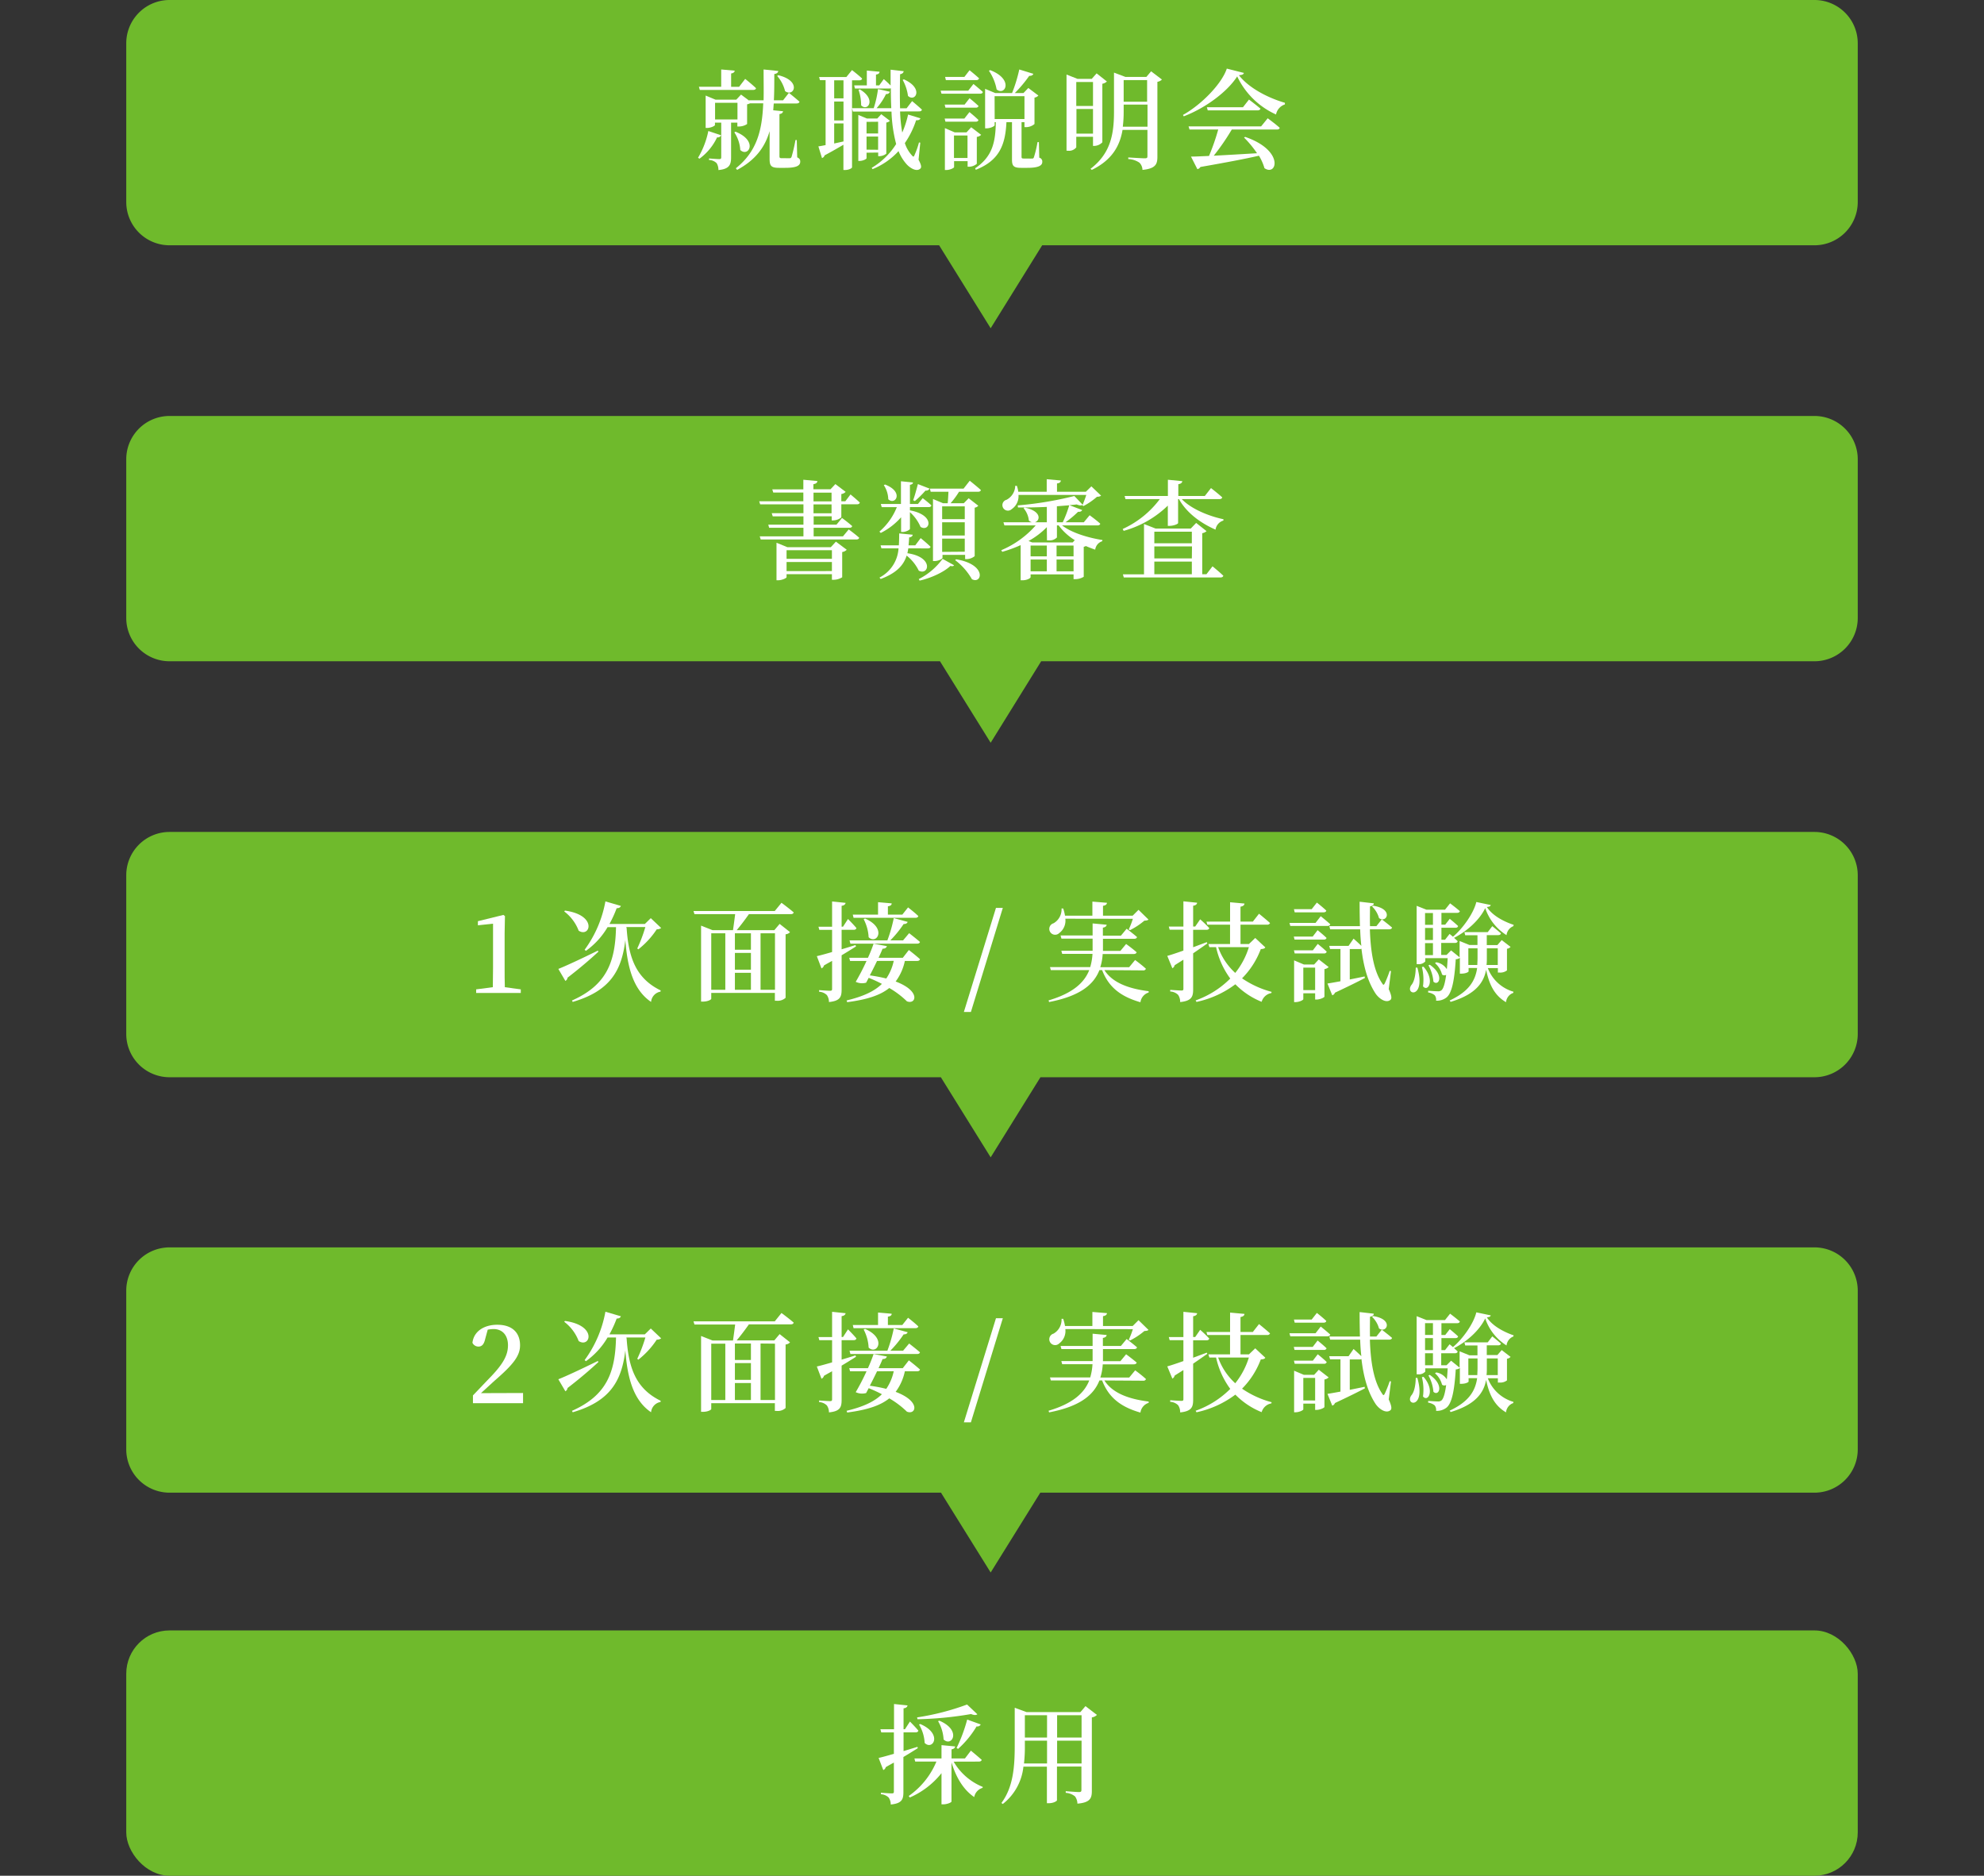 <svg xmlns="http://www.w3.org/2000/svg" width="550" height="520" viewBox="0 0 550 520">
  <rect x="0" y="0" width="550" height="520" fill="#333333" stroke="none"/>
  <defs>
    <style>
      .a {
        fill: #6fba2c;
      }

      .b {
        fill: #fff;
      }

      .c {
        fill: none;
      }
    </style>
  </defs>
  <title>illust-7th</title>
  <g>
    <g>
      <g>
        <path class="a" d="M503,230.64H47a12,12,0,0,0-12,12v44a12,12,0,0,0,12,12H260.82l13.81,22.21,13.8-22.21H503a12,12,0,0,0,12-12v-44A12,12,0,0,0,503,230.64Z"/>
        <g>
          <path class="b" d="M144.37,274.28v1H132v-1l4.62-.6c0-1.8.06-3.63.06-5.4V256.07l-4.2.45v-1.14l7.08-1.74.42.33-.09,4.74v9.57c0,1.77,0,3.57.06,5.4Z"/>
          <path class="b" d="M165.88,263.84c-1.8,1.68-4.65,4.2-8.55,7.2a1.16,1.16,0,0,1-.6.9l-1.95-3.33c1.8-.69,6.45-2.85,10.95-5.07Zm-9.27-11.4c9.12,1.26,7,7.62,3.81,5.58a12.07,12.07,0,0,0-4-5.34Zm17.1,4.8c.54,8.22,2.58,14,9.45,17.34l-.06.33a3.16,3.16,0,0,0-2.61,2.85c-5-3.39-6.57-9.69-7.14-17.16-1,8.49-4.23,14.13-14.58,17.16l-.21-.39c9.72-4.32,12-10.77,12.21-20.34h-2.34a21.3,21.3,0,0,1-6,6.57l-.36-.3a32.48,32.48,0,0,0,5.76-13.41l4.29,1.26c-.15.39-.48.63-1.17.63a32.72,32.72,0,0,1-2,4.38h9.81l1.65-1.62,2.88,2.73a2,2,0,0,1-1.23.36,23.35,23.35,0,0,1-5.1,5.55l-.3-.24A40,40,0,0,0,178.9,257h-5.25v.21Z"/>
          <path class="b" d="M216.64,250.28s2.13,1.56,3.39,2.67c-.09.33-.39.48-.81.48H207.61c-1.05,1.5-2.34,3.21-3.39,4.44h10.44l1.47-1.74,2.88,2.28a1.81,1.81,0,0,1-1.23.6v17.61a3.21,3.21,0,0,1-2.49.81h-.48v-2.16H197.17v1.62c0,.21-.87.78-2.34.78h-.48V256.61l3.18,1.26h5.67c.18-1.23.42-3,.6-4.44H192.52l-.27-.87h22.53ZM197.17,274.4h3.9V258.74h-3.9Zm11-15.66h-4.44v4.56h4.44Zm-4.44,10.08h4.44v-4.65h-4.44Zm0,5.58h4.44v-4.71h-4.44Zm7.11-15.66V274.4h4V258.74Z"/>
          <path class="b" d="M237.31,262.37c-1.05.66-2.37,1.5-4,2.46v9.51c0,2-.39,3.15-3.51,3.45a3.39,3.39,0,0,0-.57-1.92,3.3,3.3,0,0,0-2.16-.93v-.45s2.46.18,3,.18.6-.15.6-.54v-7.74q-1.08.58-2.25,1.26a1.19,1.19,0,0,1-.69.81l-1.29-3.39c.84-.18,2.37-.6,4.23-1.14v-6.15h-3.54l-.24-.87h3.78v-7l3.75.39c-.09.42-.39.72-1.11.81v5.79h.39l1.38-2.13s1.5,1.5,2.34,2.52c-.09.33-.36.48-.78.48h-3.33v5.4c1.23-.36,2.55-.78,3.84-1.17Zm14.64,1s1.92,1.47,3.09,2.55c-.09.33-.39.48-.81.48h-3.39a14.44,14.44,0,0,1-2.55,5.7c7.11,2.67,5.61,6.51,3.12,5.49a24.79,24.79,0,0,0-4.89-3.69c-2.46,2-6.12,3.21-11.67,3.93l-.15-.48c4.5-1.08,7.65-2.49,9.78-4.59a37.46,37.46,0,0,0-3.66-1.68c-.27.48-.51,1-.72,1.35a4.15,4.15,0,0,1-2.88-.24,63,63,0,0,0,3-5.79h-4.56l-.24-.87h5.19a41.59,41.59,0,0,0,1.56-3.9l3.69.66c-.12.42-.45.72-1.2.72-.24.63-.63,1.5-1.11,2.52h6.72Zm-16.44-2.67H246a39.86,39.86,0,0,0,1.77-6.18l3.84,1.05c-.09.36-.45.6-1.11.6a29.53,29.53,0,0,1-3.69,4.53h3.54l1.68-2s1.86,1.44,3,2.43c-.06.33-.39.48-.81.48H235.75Zm.9-7.14h7v-3.45l3.78.33c0,.42-.27.69-1.05.81v2.31h4l1.59-2s1.8,1.38,2.85,2.4c-.09.33-.39.48-.81.48H236.62Zm3.39,1.08c6.18,2.7,3.27,7.35,1,5.19a12,12,0,0,0-1.38-5Zm3.33,11.76c-.63,1.32-1.35,2.76-2,4a42.84,42.84,0,0,1,4.56.87,13.69,13.69,0,0,0,2.07-4.89Z"/>
          <path class="b" d="M276.1,251.69H278l-8.85,28.86h-1.95Z"/>
          <path class="b" d="M306.16,268.94c2.31,3.63,7,5.19,12.27,5.85l0,.36a3.26,3.26,0,0,0-2.28,2.7c-5.22-1.5-8.76-4-10.62-8.91h-.75c-1.56,4-5.34,7.2-13.95,8.85l-.15-.45c6.75-2,9.9-4.92,11.28-8.4H291.31l-.24-.84h11.16a16.39,16.39,0,0,0,.63-3.66h-8.4l-.24-.87h8.67v-3.36h-8.64l-.24-.87h8.88V256l3.9.36c-.06.39-.3.69-1.05.81v2.22h5l1.59-1.92s1.74,1.32,2.88,2.31c-.09.33-.39.48-.81.48h-8.64v3.36h4.83l1.59-1.92S314,263,315.1,264c-.09.33-.42.48-.84.48h-8.58a14.87,14.87,0,0,1-.66,3.66h8l1.65-2s1.89,1.38,3,2.43a.73.73,0,0,1-.78.45Zm-10.83-14.25a4.29,4.29,0,0,1-1.71,4,1.62,1.62,0,1,1-1.56-2.73,4.44,4.44,0,0,0,2.22-4.11l.45,0a12.07,12.07,0,0,1,.51,2h7.59v-3.9l4.05.33c-.06.42-.33.72-1.11.84v2.73H314l1.62-1.62,2.76,2.7c-.21.21-.54.27-1.14.3a19.79,19.79,0,0,1-4,2.64l-.33-.21a22.25,22.25,0,0,0,1.14-2.94Z"/>
          <path class="b" d="M334.69,261.56c-1.05.72-2.34,1.65-3.93,2.73v10c0,2-.39,3.18-3.6,3.51a3.38,3.38,0,0,0-.57-2,3.32,3.32,0,0,0-2.19-.93v-.45s2.49.18,3.06.18.6-.15.6-.54v-8l-2.43,1.53a1.25,1.25,0,0,1-.63.84L323.59,265c.9-.24,2.52-.78,4.47-1.47v-5.79h-3.81l-.24-.87h4.05v-7l3.81.39c-.06.42-.36.72-1.11.84v5.76h.57l1.38-2a34.18,34.18,0,0,1,2.52,2.43c-.09.33-.36.48-.78.48h-3.69v4.83l3.78-1.41Zm16.08,1.08c-.21.33-.51.42-1.26.48a22.86,22.86,0,0,1-5.19,8.1,26.49,26.49,0,0,0,8.19,3.75l-.06.33a3.42,3.42,0,0,0-2.7,2.43,21.43,21.43,0,0,1-7.29-4.86,27.34,27.34,0,0,1-10.77,4.89l-.24-.42a25.7,25.7,0,0,0,9.6-6.06,23,23,0,0,1-3.93-8.7h-1.86l-.27-.87h6v-5.37h-6.3l-.24-.84H341v-5.37l4,.36c-.06.45-.33.72-1.11.87v4.14h3.42l1.71-2.19s1.89,1.53,3.06,2.58a.77.77,0,0,1-.81.45h-7.38v5.37h2.34l1.74-1.68Zm-13.08-.06a17.67,17.67,0,0,0,4.74,7.14,21.52,21.52,0,0,0,3.78-7.14Z"/>
          <path class="b" d="M366.13,254s1.62,1.29,2.64,2.22c-.09.33-.39.48-.81.48H357.7l-.24-.84h7.23Zm-2.22,5.64,1.35-1.77s1.59,1.26,2.49,2.16a.72.72,0,0,1-.75.45h-8.13l-.21-.84Zm-5,4.68-.21-.87h5.25l1.35-1.77s1.59,1.26,2.49,2.16a.7.7,0,0,1-.75.48Zm0-11.4-.21-.87h4.92l1.44-1.83s1.65,1.29,2.61,2.22c-.06.33-.36.48-.75.48Zm9.42,15.18a2.22,2.22,0,0,1-1.17.57v7.62c0,.24-1.26.81-2.16.81h-.42v-1.74H361.3V277c0,.24-1.11.81-2.19.81h-.36V266.24l2.7,1.14h2.85l1.29-1.41Zm-3.75,6.39v-6.24H361.3v6.24Zm18.48-19.62s1.74,1.32,2.85,2.28c-.09.33-.39.48-.81.48h-5.34c.18,5.94,1,11.52,3.42,15,.3.51.45.48.72-.06a32.59,32.59,0,0,0,1.35-3.42l.36.06-.63,5c.78,1.74.93,2.64.45,3-1.26,1-3.24-.45-4.14-1.83-2.19-3.36-3.3-7.56-3.87-12.36a1.14,1.14,0,0,1-.48.09h-2.76v8.43c1.32-.27,2.7-.54,4.11-.84l.09.42c-1.89,1-4.59,2.34-8.31,4.08a1.12,1.12,0,0,1-.75.72L368,272.66c.78-.12,2-.33,3.6-.63v-8.94h-2.88l-.24-.87h5.37l1.38-2s1.2,1.05,2.16,2c-.18-1.5-.27-3-.33-4.59h-8.31l-.24-.87H377c-.06-2.19-.09-4.44-.09-6.78l3.93.45c0,.39-.3.72-1.05.84,0,1.83-.06,3.66,0,5.49h1.77Zm-2.4-3.78c5.85.9,3.72,5,1.62,3.42a7,7,0,0,0-1.92-3.21Z"/>
          <path class="b" d="M392.92,268.25c2.43,8.67-3.51,7.68-1.71,4.89.81-.9,1.23-2.73,1.26-4.89Zm26.61-11.49a3,3,0,0,0-1.89,2.49,14.14,14.14,0,0,1-5.91-7.5c-1.59,3.33-5.1,6.45-8.64,8.25.33.3.72.63,1,.93-.06.33-.36.48-.78.48h-3.78v3.33H401l1.26-1.26,2.37,1.92v-4.53l2.73,1.11h2.22v-2.7h-3.39l-.24-.87h6.48l1.26-1.65s1.47,1.17,2.4,2c-.09.33-.36.48-.78.48h-3.15V262h2.94l1.2-1.38,2.46,1.89a1.63,1.63,0,0,1-1,.51v6a3,3,0,0,1-2.07.6h-.45v-1.23h-2.79a10.81,10.81,0,0,0,7.11,6.54l-.06.33a3,3,0,0,0-2,2.58c-3.06-1.8-4.62-4.65-5.52-9-.66,3.6-2.94,6.84-9.84,8.91l-.27-.39c5.31-2.46,7.11-5.46,7.62-9h-2.37v.93c0,.18-.78.63-2,.63h-.42v-4.38a2,2,0,0,1-1.14.39c-.39,6.42-1.2,9.45-2.52,10.56a4.32,4.32,0,0,1-2.94.93,2,2,0,0,0-.39-1.53,3.74,3.74,0,0,0-1.8-.75v-.48c.81.06,2.13.15,2.67.15a1.39,1.39,0,0,0,1-.27c.54-.42,1-1.83,1.32-4.29a1,1,0,0,1-1.14-.09,6.23,6.23,0,0,0-1.95-3.15l.33-.24a4.2,4.2,0,0,1,2.94,1.92c.12-.93.18-1.92.24-3.06h-6.21v.9a2.31,2.31,0,0,1-2,.75h-.39V251.12l2.73,1.08h5.13l1.41-1.77s1.68,1.26,2.7,2.16c-.06.33-.36.48-.78.48h-4.32v3.27h1.05l1.26-1.62s1.44,1.17,2.31,2c-.06.33-.33.48-.75.48h-3.87v3.33h1l1.26-1.62s.42.33.93.78c2.79-2.31,5.79-6.63,6.48-9.63l4,.84c-.09.33-.36.48-1.08.54,1.5,2.37,4.68,4.05,7.44,4.95ZM394.63,268c3.27,3.78,1.23,7.14-.15,5.43a14.3,14.3,0,0,0-.3-5.34Zm.42-14.88v3.27h2.19v-3.27Zm2.19,4.14h-2.19v3.33h2.19Zm0,4.2h-2.19v3.33h2.19Zm-.87,6c4.17,2.88,2.46,6.09,1,4.68a11.24,11.24,0,0,0-1.38-4.53Zm10.68-4.56v4.62h2.49c0-.6.06-1.23.06-1.89v-2.73Zm5.13,0v2.7c0,.63,0,1.29-.09,1.92h3.12v-4.62Z"/>
        </g>
      </g>
      <g>
        <path class="a" d="M503,345.81H47a12,12,0,0,0-12,12v44a12,12,0,0,0,12,12H260.86l13.77,22.13,13.76-22.13H503a12,12,0,0,0,12-12v-44A12,12,0,0,0,503,345.81Z"/>
        <g>
          <path class="b" d="M145,386.18V389H131.11v-2.16c1.8-1.86,3.54-3.72,5-5.22,3.36-3.54,4.71-5.91,4.71-8.67s-1.53-4.5-4-4.5a8.59,8.59,0,0,0-1.62.18l-.69,2.55c-.36,1.62-1,2.13-1.89,2.13a1.84,1.84,0,0,1-1.65-1.05c.39-3.33,3.42-5,6.87-5,4.32,0,6.33,2.34,6.33,5.7,0,2.88-1.83,5.28-7,9.75-.93.84-2.31,2.13-3.84,3.51Z"/>
          <path class="b" d="M165.88,377.6c-1.8,1.68-4.65,4.2-8.55,7.2a1.16,1.16,0,0,1-.6.9l-1.95-3.33c1.8-.69,6.45-2.85,10.95-5.07Zm-9.27-11.4c9.12,1.26,7,7.62,3.81,5.58a12.07,12.07,0,0,0-4-5.34Zm17.1,4.8c.54,8.22,2.58,14,9.45,17.34l-.06.33a3.16,3.16,0,0,0-2.61,2.85c-5-3.39-6.57-9.69-7.14-17.16-1,8.49-4.23,14.13-14.58,17.16l-.21-.39c9.72-4.32,12-10.77,12.21-20.34h-2.34a21.3,21.3,0,0,1-6,6.57l-.36-.3a32.48,32.48,0,0,0,5.76-13.41l4.29,1.26c-.15.39-.48.63-1.17.63a32.72,32.72,0,0,1-2,4.38h9.81l1.65-1.62,2.88,2.73a2,2,0,0,1-1.23.36,23.35,23.35,0,0,1-5.1,5.55l-.3-.24a40,40,0,0,0,2.25-5.91h-5.25V371Z"/>
          <path class="b" d="M216.64,364s2.13,1.56,3.39,2.67c-.09.33-.39.48-.81.48H207.61c-1.05,1.5-2.34,3.21-3.39,4.44h10.44l1.47-1.74,2.88,2.28a1.81,1.81,0,0,1-1.23.6v17.61a3.21,3.21,0,0,1-2.49.81h-.48V389H197.17v1.62c0,.21-.87.78-2.34.78h-.48V370.37l3.18,1.26h5.67c.18-1.23.42-3,.6-4.44H192.52l-.27-.87h22.53Zm-19.47,24.12h3.9V372.5h-3.9Zm11-15.66h-4.44v4.56h4.44Zm-4.44,10.08h4.44v-4.65h-4.44Zm0,5.58h4.44v-4.71h-4.44Zm7.11-15.66v15.66h4V372.5Z"/>
          <path class="b" d="M237.31,376.13c-1.05.66-2.37,1.5-4,2.46v9.51c0,2-.39,3.15-3.51,3.45a3.39,3.39,0,0,0-.57-1.92,3.3,3.3,0,0,0-2.16-.93v-.45s2.46.18,3,.18.6-.15.6-.54v-7.74q-1.08.59-2.25,1.26a1.19,1.19,0,0,1-.69.81l-1.29-3.39c.84-.18,2.37-.6,4.23-1.14v-6.15h-3.54l-.24-.87h3.78v-7l3.75.39c-.09.42-.39.72-1.11.81v5.79h.39l1.38-2.13s1.5,1.5,2.34,2.52c-.09.33-.36.48-.78.48h-3.33v5.4c1.23-.36,2.55-.78,3.84-1.17Zm14.64,1s1.92,1.47,3.09,2.55c-.09.33-.39.48-.81.48h-3.39a14.44,14.44,0,0,1-2.55,5.7c7.11,2.67,5.61,6.51,3.12,5.49a24.79,24.79,0,0,0-4.89-3.69c-2.46,2-6.12,3.21-11.67,3.93l-.15-.48c4.5-1.08,7.65-2.49,9.78-4.59a37.46,37.46,0,0,0-3.66-1.68c-.27.48-.51,1-.72,1.35a4.15,4.15,0,0,1-2.88-.24,63,63,0,0,0,3-5.79h-4.56l-.24-.87h5.19a41.59,41.59,0,0,0,1.56-3.9l3.69.66c-.12.42-.45.72-1.2.72-.24.63-.63,1.5-1.11,2.52h6.72Zm-16.44-2.67H246a39.86,39.86,0,0,0,1.77-6.18l3.84,1.05c-.09.36-.45.6-1.11.6a29.53,29.53,0,0,1-3.69,4.53h3.54l1.68-2s1.86,1.44,3,2.43c-.06.33-.39.48-.81.48H235.75Zm.9-7.14h7v-3.45l3.78.33c0,.42-.27.69-1.05.81v2.31h4l1.59-2s1.8,1.38,2.85,2.4c-.09.33-.39.48-.81.48H236.62Zm3.39,1.08c6.18,2.7,3.27,7.35,1,5.19a12,12,0,0,0-1.38-5Zm3.33,11.76c-.63,1.32-1.35,2.76-2,4a42.84,42.84,0,0,1,4.56.87,13.69,13.69,0,0,0,2.07-4.89Z"/>
          <path class="b" d="M276.1,365.45H278l-8.85,28.86h-1.95Z"/>
          <path class="b" d="M306.16,382.7c2.31,3.63,7,5.19,12.27,5.85l0,.36a3.26,3.26,0,0,0-2.28,2.7c-5.22-1.5-8.76-4-10.62-8.91h-.75c-1.56,4-5.34,7.2-13.95,8.85l-.15-.45c6.75-2,9.9-4.92,11.28-8.4H291.31l-.24-.84h11.16a16.39,16.39,0,0,0,.63-3.66h-8.4l-.24-.87h8.67V374h-8.64l-.24-.87h8.88v-3.39l3.9.36c-.06.39-.3.69-1.05.81v2.22h5l1.59-1.92s1.74,1.32,2.88,2.31c-.09.33-.39.48-.81.48h-8.64v3.36h4.83l1.59-1.92s1.8,1.32,2.94,2.31c-.09.33-.42.48-.84.48h-8.58a14.87,14.87,0,0,1-.66,3.66h8l1.65-2s1.89,1.38,3,2.43a.73.73,0,0,1-.78.45Zm-10.83-14.25a4.29,4.29,0,0,1-1.71,4,1.62,1.62,0,1,1-1.56-2.73,4.44,4.44,0,0,0,2.22-4.11l.45,0a12.07,12.07,0,0,1,.51,2h7.59v-3.9l4.05.33c-.06.42-.33.72-1.11.84v2.73H314l1.62-1.62,2.76,2.7c-.21.21-.54.27-1.14.3a19.79,19.79,0,0,1-4,2.64l-.33-.21a22.25,22.25,0,0,0,1.14-2.94Z"/>
          <path class="b" d="M334.69,375.32c-1.05.72-2.34,1.65-3.93,2.73v10c0,2-.39,3.18-3.6,3.51a3.38,3.38,0,0,0-.57-2,3.32,3.32,0,0,0-2.19-.93v-.45s2.49.18,3.06.18.6-.15.6-.54v-8l-2.43,1.53a1.25,1.25,0,0,1-.63.84l-1.41-3.39c.9-.24,2.52-.78,4.47-1.47v-5.79h-3.81l-.24-.87h4.05v-7l3.81.39c-.06.42-.36.72-1.11.84v5.76h.57l1.38-2a34.18,34.18,0,0,1,2.52,2.43c-.09.33-.36.48-.78.48h-3.69v4.83l3.78-1.41Zm16.08,1.08c-.21.33-.51.42-1.26.48a22.86,22.86,0,0,1-5.19,8.1,26.49,26.49,0,0,0,8.19,3.75l-.06.33a3.42,3.42,0,0,0-2.7,2.43,21.43,21.43,0,0,1-7.29-4.86,27.34,27.34,0,0,1-10.77,4.89l-.24-.42a25.7,25.7,0,0,0,9.6-6.06,23,23,0,0,1-3.93-8.7h-1.86l-.27-.87h6V370.1h-6.3l-.24-.84H341v-5.37l4,.36c-.06.45-.33.72-1.11.87v4.14h3.42l1.71-2.19s1.89,1.53,3.06,2.58a.77.77,0,0,1-.81.45h-7.38v5.37h2.34l1.74-1.68Zm-13.08-.06a17.67,17.67,0,0,0,4.74,7.14,21.52,21.52,0,0,0,3.78-7.14Z"/>
          <path class="b" d="M366.13,367.76s1.62,1.29,2.64,2.22c-.09.33-.39.48-.81.48H357.7l-.24-.84h7.23Zm-2.22,5.64,1.35-1.77s1.59,1.26,2.49,2.16a.72.72,0,0,1-.75.45h-8.13l-.21-.84Zm-5,4.68-.21-.87h5.25l1.35-1.77s1.59,1.26,2.49,2.16a.7.7,0,0,1-.75.48Zm0-11.4-.21-.87h4.92l1.44-1.83s1.65,1.29,2.61,2.22c-.06.33-.36.48-.75.48Zm9.42,15.18a2.22,2.22,0,0,1-1.17.57v7.62c0,.24-1.26.81-2.16.81h-.42v-1.74H361.3v1.59c0,.24-1.11.81-2.19.81h-.36V380l2.7,1.14h2.85l1.29-1.41Zm-3.75,6.39V382H361.3v6.24Zm18.48-19.62s1.74,1.32,2.85,2.28c-.09.33-.39.48-.81.48h-5.34c.18,5.94,1,11.52,3.42,15,.3.51.45.48.72-.06a32.59,32.59,0,0,0,1.35-3.42l.36.06-.63,5c.78,1.74.93,2.64.45,3-1.26,1-3.24-.45-4.14-1.83-2.19-3.36-3.3-7.56-3.87-12.36a1.14,1.14,0,0,1-.48.09h-2.76v8.43c1.32-.27,2.7-.54,4.11-.84l.09.42c-1.89,1-4.59,2.34-8.31,4.08a1.12,1.12,0,0,1-.75.72L368,386.42c.78-.12,2-.33,3.6-.63v-8.94h-2.88l-.24-.87h5.37l1.38-2s1.2,1.05,2.16,2c-.18-1.5-.27-3-.33-4.59h-8.31l-.24-.87H377c-.06-2.19-.09-4.44-.09-6.78l3.93.45c0,.39-.3.72-1.05.84,0,1.83-.06,3.66,0,5.49h1.77Zm-2.4-3.78c5.85.9,3.72,4.95,1.62,3.42a7,7,0,0,0-1.92-3.21Z"/>
          <path class="b" d="M392.92,382c2.43,8.67-3.51,7.68-1.71,4.89.81-.9,1.23-2.73,1.26-4.89Zm26.61-11.49a3,3,0,0,0-1.89,2.49,14.14,14.14,0,0,1-5.91-7.5c-1.59,3.33-5.1,6.45-8.64,8.25.33.3.72.63,1,.93-.06.33-.36.48-.78.48h-3.78v3.33H401l1.26-1.26,2.37,1.92v-4.53l2.73,1.11h2.22V373h-3.39l-.24-.87h6.48l1.26-1.65s1.47,1.17,2.4,2c-.09.33-.36.48-.78.48h-3.15v2.7h2.94l1.2-1.38,2.46,1.89a1.63,1.63,0,0,1-1,.51v6a3,3,0,0,1-2.07.6h-.45V382.1h-2.79a10.81,10.81,0,0,0,7.11,6.54l-.06.33a3,3,0,0,0-2,2.58c-3.06-1.8-4.62-4.65-5.52-9-.66,3.6-2.94,6.84-9.84,8.91l-.27-.39c5.31-2.46,7.11-5.46,7.62-9h-2.37V383c0,.18-.78.63-2,.63h-.42v-4.38a2,2,0,0,1-1.14.39c-.39,6.42-1.2,9.45-2.52,10.56a4.32,4.32,0,0,1-2.94.93,2,2,0,0,0-.39-1.53,3.74,3.74,0,0,0-1.8-.75v-.48c.81.06,2.13.15,2.67.15a1.39,1.39,0,0,0,1-.27c.54-.42,1-1.83,1.32-4.29a1,1,0,0,1-1.14-.09,6.23,6.23,0,0,0-1.95-3.15l.33-.24a4.2,4.2,0,0,1,2.94,1.92c.12-.93.18-1.92.24-3.06h-6.21v.9a2.31,2.31,0,0,1-2,.75h-.39V364.88l2.73,1.08h5.13l1.41-1.77s1.68,1.26,2.7,2.16c-.06.33-.36.48-.78.48h-4.32v3.27h1.05l1.26-1.62s1.44,1.17,2.31,2c-.06.33-.33.48-.75.48h-3.87v3.33h1l1.26-1.62s.42.33.93.78c2.79-2.31,5.79-6.63,6.48-9.63l4,.84c-.09.33-.36.48-1.08.54,1.5,2.37,4.68,4.05,7.44,5Zm-24.9,11.19c3.27,3.78,1.23,7.14-.15,5.43a14.3,14.3,0,0,0-.3-5.34Zm.42-14.88v3.27h2.19v-3.27Zm2.19,4.14h-2.19v3.33h2.19Zm0,4.2h-2.19v3.33h2.19Zm-.87,6c4.17,2.88,2.46,6.09,1,4.68a11.24,11.24,0,0,0-1.38-4.53Zm10.68-4.56v4.62h2.49c0-.6.06-1.23.06-1.89v-2.73Zm5.13,0v2.7c0,.63,0,1.29-.09,1.92h3.12v-4.62Z"/>
        </g>
      </g>
      <g>
        <path class="a" d="M503,115.32H47a12,12,0,0,0-12,12v44a12,12,0,0,0,12,12H260.58l14.05,22.59,14-22.59H503a12,12,0,0,0,12-12v-44A12,12,0,0,0,503,115.32Z"/>
        <g>
          <path class="b" d="M230.56,144.28v-1.14h-5v2.31h6.33l1.53-1.86s1.74,1.29,2.82,2.25c-.06.33-.36.48-.78.48h-9.9v2.37h8.13l1.59-1.92s1.83,1.32,2.91,2.31c-.09.33-.39.48-.81.48H210.88l-.27-.87h12.12v-2.37h-9.51l-.24-.87h9.75v-2.31h-8.52l-.27-.87h8.79v-2.46h-12l-.27-.84h12.24v-2.43h-8.34l-.27-.87h8.61V133l3.9.36c-.06.45-.3.72-1.11.87v1.41h4.74l1.35-1.44,2.85,2.16a2,2,0,0,1-1.2.6v2h1.11l1.44-1.89s1.59,1.32,2.58,2.25c-.09.33-.36.48-.78.48h-4.35v3.63a3.65,3.65,0,0,1-2.25.84Zm1.17,5.88,3,2.25a2.23,2.23,0,0,1-1.26.63v7a4.58,4.58,0,0,1-2.37.69h-.48v-1.56H218.05V160c0,.27-1.26.87-2.4.87h-.39V150.46l3,1.23h12.06Zm-13.68,2.37v2.4h12.57v-2.4Zm12.57,5.79V155.8H218.05v2.52ZM225.52,139h5v-2.43h-5Zm5,3.3v-2.46h-5v2.46Z"/>
          <path class="b" d="M243.79,147.37a17.41,17.41,0,0,0,4.83-6.78h-4.2l-.24-.87h5.58v-6.3l3.33.33c0,.33-.24.54-.84.66v5.31h2.22l1.32-1.62s1.5,1.14,2.4,2c-.06.33-.33.48-.72.48h-5.22v.9c7.23,1.35,5.46,6.15,2.94,4.59a11.49,11.49,0,0,0-2.94-4.08v4.62c0,.27-1.14.87-2,.87h-.45v-4.08a18.65,18.65,0,0,1-5.64,4.35Zm8,4.65c-.06.45-.15.9-.24,1.35,7.47,1.08,5.91,6.3,3.15,4.83a12.15,12.15,0,0,0-3.36-4.17c-.81,2.55-2.67,4.8-7.2,6.48l-.33-.39a9.77,9.77,0,0,0,5.28-8.1h-4.74l-.24-.84h5.07c.06-1.05.09-2.16.09-3.3l3.75.36c-.06.36-.3.66-1,.75,0,.75-.09,1.47-.15,2.19h1.86l1.5-2s1.71,1.38,2.73,2.4c-.06.33-.36.45-.78.45Zm-6.45-17.7c5.4,2.07,2.82,5.91.9,4.08a7.41,7.41,0,0,0-1.23-3.9Zm12.36,1.14a1.08,1.08,0,0,1-1.14.54,26.79,26.79,0,0,1-2.94,2.91l-.48-.24c.42-1.11.9-2.88,1.32-4.47Zm-3,25.08a18.59,18.59,0,0,0,6.6-5.61l3.18,1.77q-.23.41-1,.18c-1.77,1.71-5.4,3.39-8.55,4.08Zm14.13-27.27s1.92,1.53,3.09,2.58c-.06.33-.39.48-.81.48h-5.25a23,23,0,0,1-2.34,3.18h3.66l1.35-1.38,2.67,2.07a1.63,1.63,0,0,1-1,.54v13.44A3.68,3.68,0,0,1,268,155h-.45v-1.17h-6.27v.78c0,.3-1.08.93-2.22.93h-.42V138.34l2.79,1.17h1.29c.09-.84.15-2.1.21-3.18H258l-.21-.87h9.33Zm-7.65,7.11v3.54h6.27v-3.54Zm0,8.07h6.27v-3.66h-6.27Zm6.27,4.5v-3.63h-6.27V153Zm-2.4,2.1c8.64,1.44,7.2,7,4.38,5.52a17.28,17.28,0,0,0-4.65-5.28Z"/>
          <path class="b" d="M294.43,145.66c2.67,2.07,7.32,3.45,11.19,4.05l-.06.33a2.82,2.82,0,0,0-1.95,2.34c-.87-.3-1.74-.63-2.58-1a2.8,2.8,0,0,1-.6.21v8.31a4.61,4.61,0,0,1-2.34.66h-.48v-1.32H285.7V160c0,.24-.87.87-2.28.87h-.48v-9.75a36.52,36.52,0,0,1-5.1,1.86l-.27-.45a26.24,26.24,0,0,0,9.54-6.87h-8.67l-.27-.87h7.89a2,2,0,0,1-.84-.48,6.19,6.19,0,0,0-1.47-3.42l.3-.18c4.83,1,4.32,3.66,2.82,4.08h3.33v-4.26c-2.64.12-5.4.18-8,.15l-.06-.57a96.28,96.28,0,0,0,15.69-2.61l2.31,2.43c.3-.75.72-1.83,1-2.73H282.34a4.31,4.31,0,0,1-1.86,3.93,1.53,1.53,0,1,1-1.44-2.58,4.52,4.52,0,0,0,2.4-3.87h.45a7.26,7.26,0,0,1,.39,1.65h7.89v-3.48l3.93.36c-.06.42-.3.72-1.08.81v2.31h8l1.53-1.5,2.7,2.58a1.79,1.79,0,0,1-1.14.3,18.84,18.84,0,0,1-3.75,2.58l-.3-.21,0-.09c-.3.21-.87.15-1.59-.15-.63.09-1.32.15-2,.21L300,141.4c-.15.33-.51.54-1.14.48a27.8,27.8,0,0,1-3.48,2.91h5.07l1.62-1.95s1.83,1.32,2.94,2.34c-.06.33-.39.48-.78.48Zm-4.23.48a21.66,21.66,0,0,1-5.07,3.84l1,.39h11.25l.57-.63a15.81,15.81,0,0,1-4.47-4.08H293V149a2.85,2.85,0,0,1-2.28.81h-.48Zm-4.5,8.1h4.5v-3h-4.5Zm0,4.14h4.5v-3.27h-4.5Zm7.2-4.14h4.71v-3H292.9Zm4.71,4.14v-3.27H292.9v3.27Zm-3-13.59a32.28,32.28,0,0,0,1.8-4.71l-3.42.27v4.44Z"/>
          <path class="b" d="M311.23,146.65a26.62,26.62,0,0,0,10.29-8.28H312l-.24-.87h12V133l4,.39c-.06.42-.33.72-1.11.84v3.27H334l1.71-2.19s1.95,1.5,3.12,2.58c-.09.33-.39.48-.84.48H327.61c2.61,2.73,7.47,4.71,11.55,5.58l0,.36a3.06,3.06,0,0,0-2.19,2.52c-4.11-1.8-8-4.62-10.14-8.46h-.24V145c0,.27-1.26.78-2.34.78h-.51v-5.61a28.44,28.44,0,0,1-12.24,7ZM336.13,157s1.89,1.53,3,2.61c-.09.33-.39.48-.81.48H311.53l-.24-.87h5.85V145.27l3.21,1.26h9.75l1.5-1.56,2.88,2.28a2.48,2.48,0,0,1-1.2.57v11.37h1.17ZM320,147.4v3.21H330.4V147.4Zm10.44,4.08H320v3.33H330.4ZM320,159.19H330.4v-3.51H320Z"/>
        </g>
      </g>
      <g>
        <path class="a" d="M503,0H47A12,12,0,0,0,35,12V56A12,12,0,0,0,47,68H260.34l14.29,23,14.28-23H503a12,12,0,0,0,12-12V12A12,12,0,0,0,503,0Z"/>
        <g>
          <path class="b" d="M199.9,37.5a1,1,0,0,1-1.11.57A15.44,15.44,0,0,1,193.9,44l-.39-.27a23.45,23.45,0,0,0,2.85-7.41Zm-6.15-13.44h6.18v-4.8l3.75.33c-.06.39-.3.66-1,.78v3.69h2.22l1.68-2.19s1.89,1.5,3,2.58c-.06.33-.39.48-.81.48H194ZM221,43.62c.72.36.84.69.84,1.2,0,1.11-1.05,1.71-4.17,1.71h-1.74c-2.22,0-2.58-.63-2.58-2.49V36.36c-1.26,4.32-3.78,7.92-9,10.74l-.36-.45c5.91-4.71,7.29-10.62,7.59-18h-3.69v0a2.64,2.64,0,0,1-.78.27v5.46a4.12,4.12,0,0,1-2.28.69h-.42V34h-1.74v9.63c0,1.95-.42,3.24-3.51,3.51a3.64,3.64,0,0,0-.48-1.89,3.13,3.13,0,0,0-2.13-.9v-.42s2.34.18,2.82.18.57-.18.57-.54V34h-1.74v.66c0,.24-1.14.81-2.22.81h-.36V26.49l2.73,1.14h5.76l1.32-1.41,2.25,1.68,0-.09h4c.06-2.67,0-5.52,0-8.55l4.08.42c-.09.45-.36.72-1.11.84,0,2.55,0,5-.12,7.29h2.55l1.62-2.07s1.8,1.44,2.94,2.46c-.09.33-.39.48-.81.48h-6.33c-.06.63-.09,1.29-.15,1.89l2.73.27c-.06.39-.33.69-1,.78V43.29c0,.42.09.57.63.57h1.14a10.05,10.05,0,0,0,1.11,0c.24,0,.33-.09.48-.39a43.62,43.62,0,0,0,1.08-4.65h.36Zm-16.56-10.5V28.5h-6.21v4.62Zm-.54,3.39c6.39,2.58,3.57,7.2,1.32,5.07a9.92,9.92,0,0,0-1.65-4.89Zm11.85-15.66c6.6,1.59,4.29,6.21,1.89,4.41a10.09,10.09,0,0,0-2.19-4.2Z"/>
          <path class="b" d="M236.2,22.26V46.38c0,.21-.75.75-2,.75h-.39v-7c-1.38.81-3.12,1.83-5.22,2.94a1.07,1.07,0,0,1-.72.75l-1-3.24c.45-.06,1.14-.18,2-.36v-18h-1.56l-.24-.87h7.56l1.56-1.92S238,20.82,239,21.78c-.06.33-.36.48-.78.48Zm-2.37,0h-2.58v5h2.58Zm0,5.88h-2.58v5.25h2.58Zm-2.58,11.64c.81-.18,1.68-.36,2.58-.57v-5h-2.58Zm18.27-8.88a41.35,41.35,0,0,0,.6,5.85,26.76,26.76,0,0,0,1.62-5l3.42,1.05c-.15.36-.42.57-1.2.54a24.33,24.33,0,0,1-3.12,6.33,9.16,9.16,0,0,0,2,3.45c.33.42.48.39.69-.15a21.62,21.62,0,0,0,1.23-3.48l.36.06-.48,4.74c.75,1.38.87,2.1.51,2.43-1,1-2.79-.09-3.75-1.11a12.21,12.21,0,0,1-2.31-3.72,19.9,19.9,0,0,1-7.2,5l-.24-.36a20.13,20.13,0,0,0,6.78-6.6,40.32,40.32,0,0,1-1.29-9H236.44L236.2,30h6a28.2,28.2,0,0,0,1.2-5.31l3.3.75a1,1,0,0,1-1.08.63A16.89,16.89,0,0,1,243,30h4.08c-.09-1.74-.12-3.6-.12-5.52a1.52,1.52,0,0,1-.39.06H237l-.21-.87h3.51V19.56l3.54.33c-.06.42-.3.69-1,.78v3h.9L245,21.93s1.08.93,1.89,1.77V19.32l3.63.42c-.06.39-.33.72-1,.84-.06,3.3-.09,6.51,0,9.45h1.8l1.53-2s1.68,1.38,2.73,2.37c-.09.33-.36.48-.78.48Zm-9.3,11.43v1.53c0,.24-1,.75-1.92.75h-.36V31.86l2.4,1h2.85l1.11-1.2,2.4,1.83a1.7,1.7,0,0,1-1,.48V42.6a3.16,3.16,0,0,1-1.89.69h-.36v-1Zm-1.86-17.55c4.74,2.79,2.1,6.3.36,4.41A13,13,0,0,0,238,24.9Zm1.86,9V37h3.21V33.75Zm3.21,7.74V37.86h-3.21v3.63ZM250.57,22c5.64,2.49,3.15,6.45,1.14,4.59a12.51,12.51,0,0,0-1.47-4.44Z"/>
          <path class="b" d="M269.86,23.28s1.62,1.32,2.61,2.22c-.06.33-.36.48-.78.48H261l-.24-.84h7.65ZM267.4,29l1.38-1.77s1.56,1.26,2.49,2.16a.69.69,0,0,1-.75.45h-8.43l-.21-.84Zm-5.31,4.74-.21-.87h5.46l1.41-1.8s1.56,1.26,2.49,2.19c-.06.33-.36.48-.75.48Zm8.7,11.67a3.41,3.41,0,0,1-2.13.81h-.42V44.67h-3.75v1.65c0,.24-1.11.81-2.19.81h-.36V35.52l2.7,1.17h3.3l1.29-1.41,2.76,2.1a2,2,0,0,1-1.2.57ZM262.21,22.2l-.21-.87h5.34l1.44-1.86s1.65,1.32,2.64,2.25a.72.72,0,0,1-.78.48Zm6,21.6V37.56h-3.75V43.8Zm19.89-.09a1.1,1.1,0,0,1,.84,1.17c0,1-1,1.65-4.14,1.65h-1.77c-2.16,0-2.49-.63-2.49-2.37V33.87H279c-.3,6.45-2.07,10.65-8.49,13.2l-.18-.42c4.77-3.21,5.64-7.2,5.73-12.78h-.33v.84c0,.27-1.14.87-2.25.87h-.39V24.63l2.82,1.17h4.65a40.82,40.82,0,0,0,2-6.54l3.9,1.2c-.12.36-.51.6-1.14.57a35.75,35.75,0,0,1-4,4.77h2.4l1.35-1.41,2.79,2.1a1.89,1.89,0,0,1-1.08.57v7.32a3.66,3.66,0,0,1-2.31.87H284V33.87h-.81v9.57c0,.39.09.51.6.51H285a11.36,11.36,0,0,0,1.17,0c.24,0,.33-.06.45-.36a30.33,30.33,0,0,0,1-4.2H288ZM274.48,19.44c6.63,2.52,4.17,7.29,1.8,5.34a13.54,13.54,0,0,0-2.13-5.16ZM275.74,33H284V26.67h-8.28Z"/>
          <path class="b" d="M298.36,37.92v2.94a2.54,2.54,0,0,1-2.25.93h-.45V20.67l3.06,1.2h3.93L304,20.34l2.85,2.25a2.44,2.44,0,0,1-1.26.63V39.45a3.21,3.21,0,0,1-2.25,1H303V37.92Zm0-15.18v6.63H303V22.74ZM303,37.05V30.21h-4.59v6.84Zm19.11-15a2.26,2.26,0,0,1-1.26.63V43.47c0,2-.45,3.27-4.14,3.63a2.9,2.9,0,0,0-.84-2,5.89,5.89,0,0,0-3.09-1v-.45s3.78.24,4.53.24.78-.18.78-.69V36h-6.9c-.72,4.29-2.79,8.31-8.52,11.1l-.36-.3c5.58-4.26,6.51-9.6,6.51-15.87V20.13l3.18,1.2h5.79l1.32-1.56Zm-4,13.08V29H311.5V30.9a33.33,33.33,0,0,1-.24,4.23ZM311.5,22.2v6H318v-6Z"/>
          <path class="b" d="M344.83,20.22c-.09.39-.48.57-1.38.63,2.7,3.51,8,6.27,12.75,7.65l0,.45a3.63,3.63,0,0,0-2.46,2.79,21.84,21.84,0,0,1-10.77-10.56c-2.73,4.29-8.88,8.82-14.82,11.07l-.21-.39c5.19-2.88,10.8-8.7,12.15-12.84Zm6.6,12.57s2.1,1.53,3.33,2.64c-.06.33-.36.48-.81.48H341.47a63.19,63.19,0,0,1-5,7.26c3.39-.18,7.59-.42,12-.69a29.54,29.54,0,0,0-3.6-4.35l.3-.18C356.14,41.7,354,49,350.53,46.62A13.86,13.86,0,0,0,349,43.17c-3.84.87-9,1.86-16.23,3.12a1.21,1.21,0,0,1-.84.6l-1.77-3.48c1.2,0,2.91-.09,5-.18a60.5,60.5,0,0,0,2.55-7.32h-7.95l-.27-.87H349.6Zm-5.19-5.19s1.95,1.47,3.18,2.52c-.09.33-.39.48-.81.48h-13.8l-.24-.87h10Z"/>
        </g>
      </g>
      <g>
        <rect class="a" x="35" y="452" width="480" height="68" rx="12" ry="12"/>
        <g>
          <path class="b" d="M254.44,484.63c-1.05.66-2.37,1.5-4,2.46v9.72c0,2-.39,3.15-3.51,3.45a3.39,3.39,0,0,0-.57-1.92,3.3,3.3,0,0,0-2.16-.93V497s2.46.18,3,.18.6-.15.6-.54v-8q-1.08.58-2.25,1.26a1.19,1.19,0,0,1-.69.81l-1.29-3.36c.84-.18,2.37-.6,4.23-1.14v-5.94H244.3l-.24-.87h3.78v-7l3.75.39c-.09.42-.39.72-1.11.81v5.79h.39l1.38-2.13s1.5,1.5,2.34,2.52c-.09.33-.36.48-.78.48h-3.33v5.19c1.23-.36,2.55-.78,3.84-1.17Zm9.93,3.75a16.46,16.46,0,0,0,8.07,7l-.06.27a3.27,3.27,0,0,0-2.31,2.55c-2.94-2-5-5.34-6.3-9.63v10.86c0,.27-1.23.78-2.25.78H261v-8.64a22.9,22.9,0,0,1-8.79,6.75l-.3-.42a21.87,21.87,0,0,0,7.68-9.54h-5.88l-.21-.87H261v-3.69l3.78.36c-.06.39-.3.69-1,.81v2.52h3.72l1.65-2.16s1.83,1.5,3,2.55c-.09.33-.39.48-.81.48Zm6.57-13.14c-.3.27-.9.3-1.74-.06a97.71,97.71,0,0,1-14.85,1.44l-.12-.51a69.53,69.53,0,0,0,13.86-3.57Zm-15.84,2.7c6.36,2.73,3.48,7.47,1.23,5.25a11,11,0,0,0-1.56-5.1Zm5.28-.93c6.33,2.67,3.48,7.41,1.2,5.22a11.15,11.15,0,0,0-1.53-5.07Zm4.8,7.59a42.89,42.89,0,0,0,2.94-7.89l3.75,1.35a1,1,0,0,1-1.14.54,26.54,26.54,0,0,1-5.13,6.24Z"/>
          <path class="b" d="M304.09,475.42a2.47,2.47,0,0,1-1.41.69v20.37c0,2-.42,3.24-4,3.54a3.52,3.52,0,0,0-.66-2,4.48,4.48,0,0,0-2.58-1v-.45s3,.24,3.66.24.69-.24.69-.66v-6.42h-6.78v9.36c0,.18-.87.81-2.31.81h-.48V489.76h-6.51A15.1,15.1,0,0,1,278,500.11l-.39-.27c3.33-4.47,3.69-10.23,3.69-15.93V473.44l3.27,1.2H299.5l1.41-1.65Zm-13.83,13.47v-6.33h-6.15v1.32a40.85,40.85,0,0,1-.24,5Zm-6.15-13.38v6.18h6.15v-6.18Zm8.94,0v6.18h6.78v-6.18Zm6.78,13.38v-6.33h-6.78v6.33Z"/>
        </g>
      </g>
    </g>
    <rect class="c" width="550" height="520"/>
  </g>
</svg>
